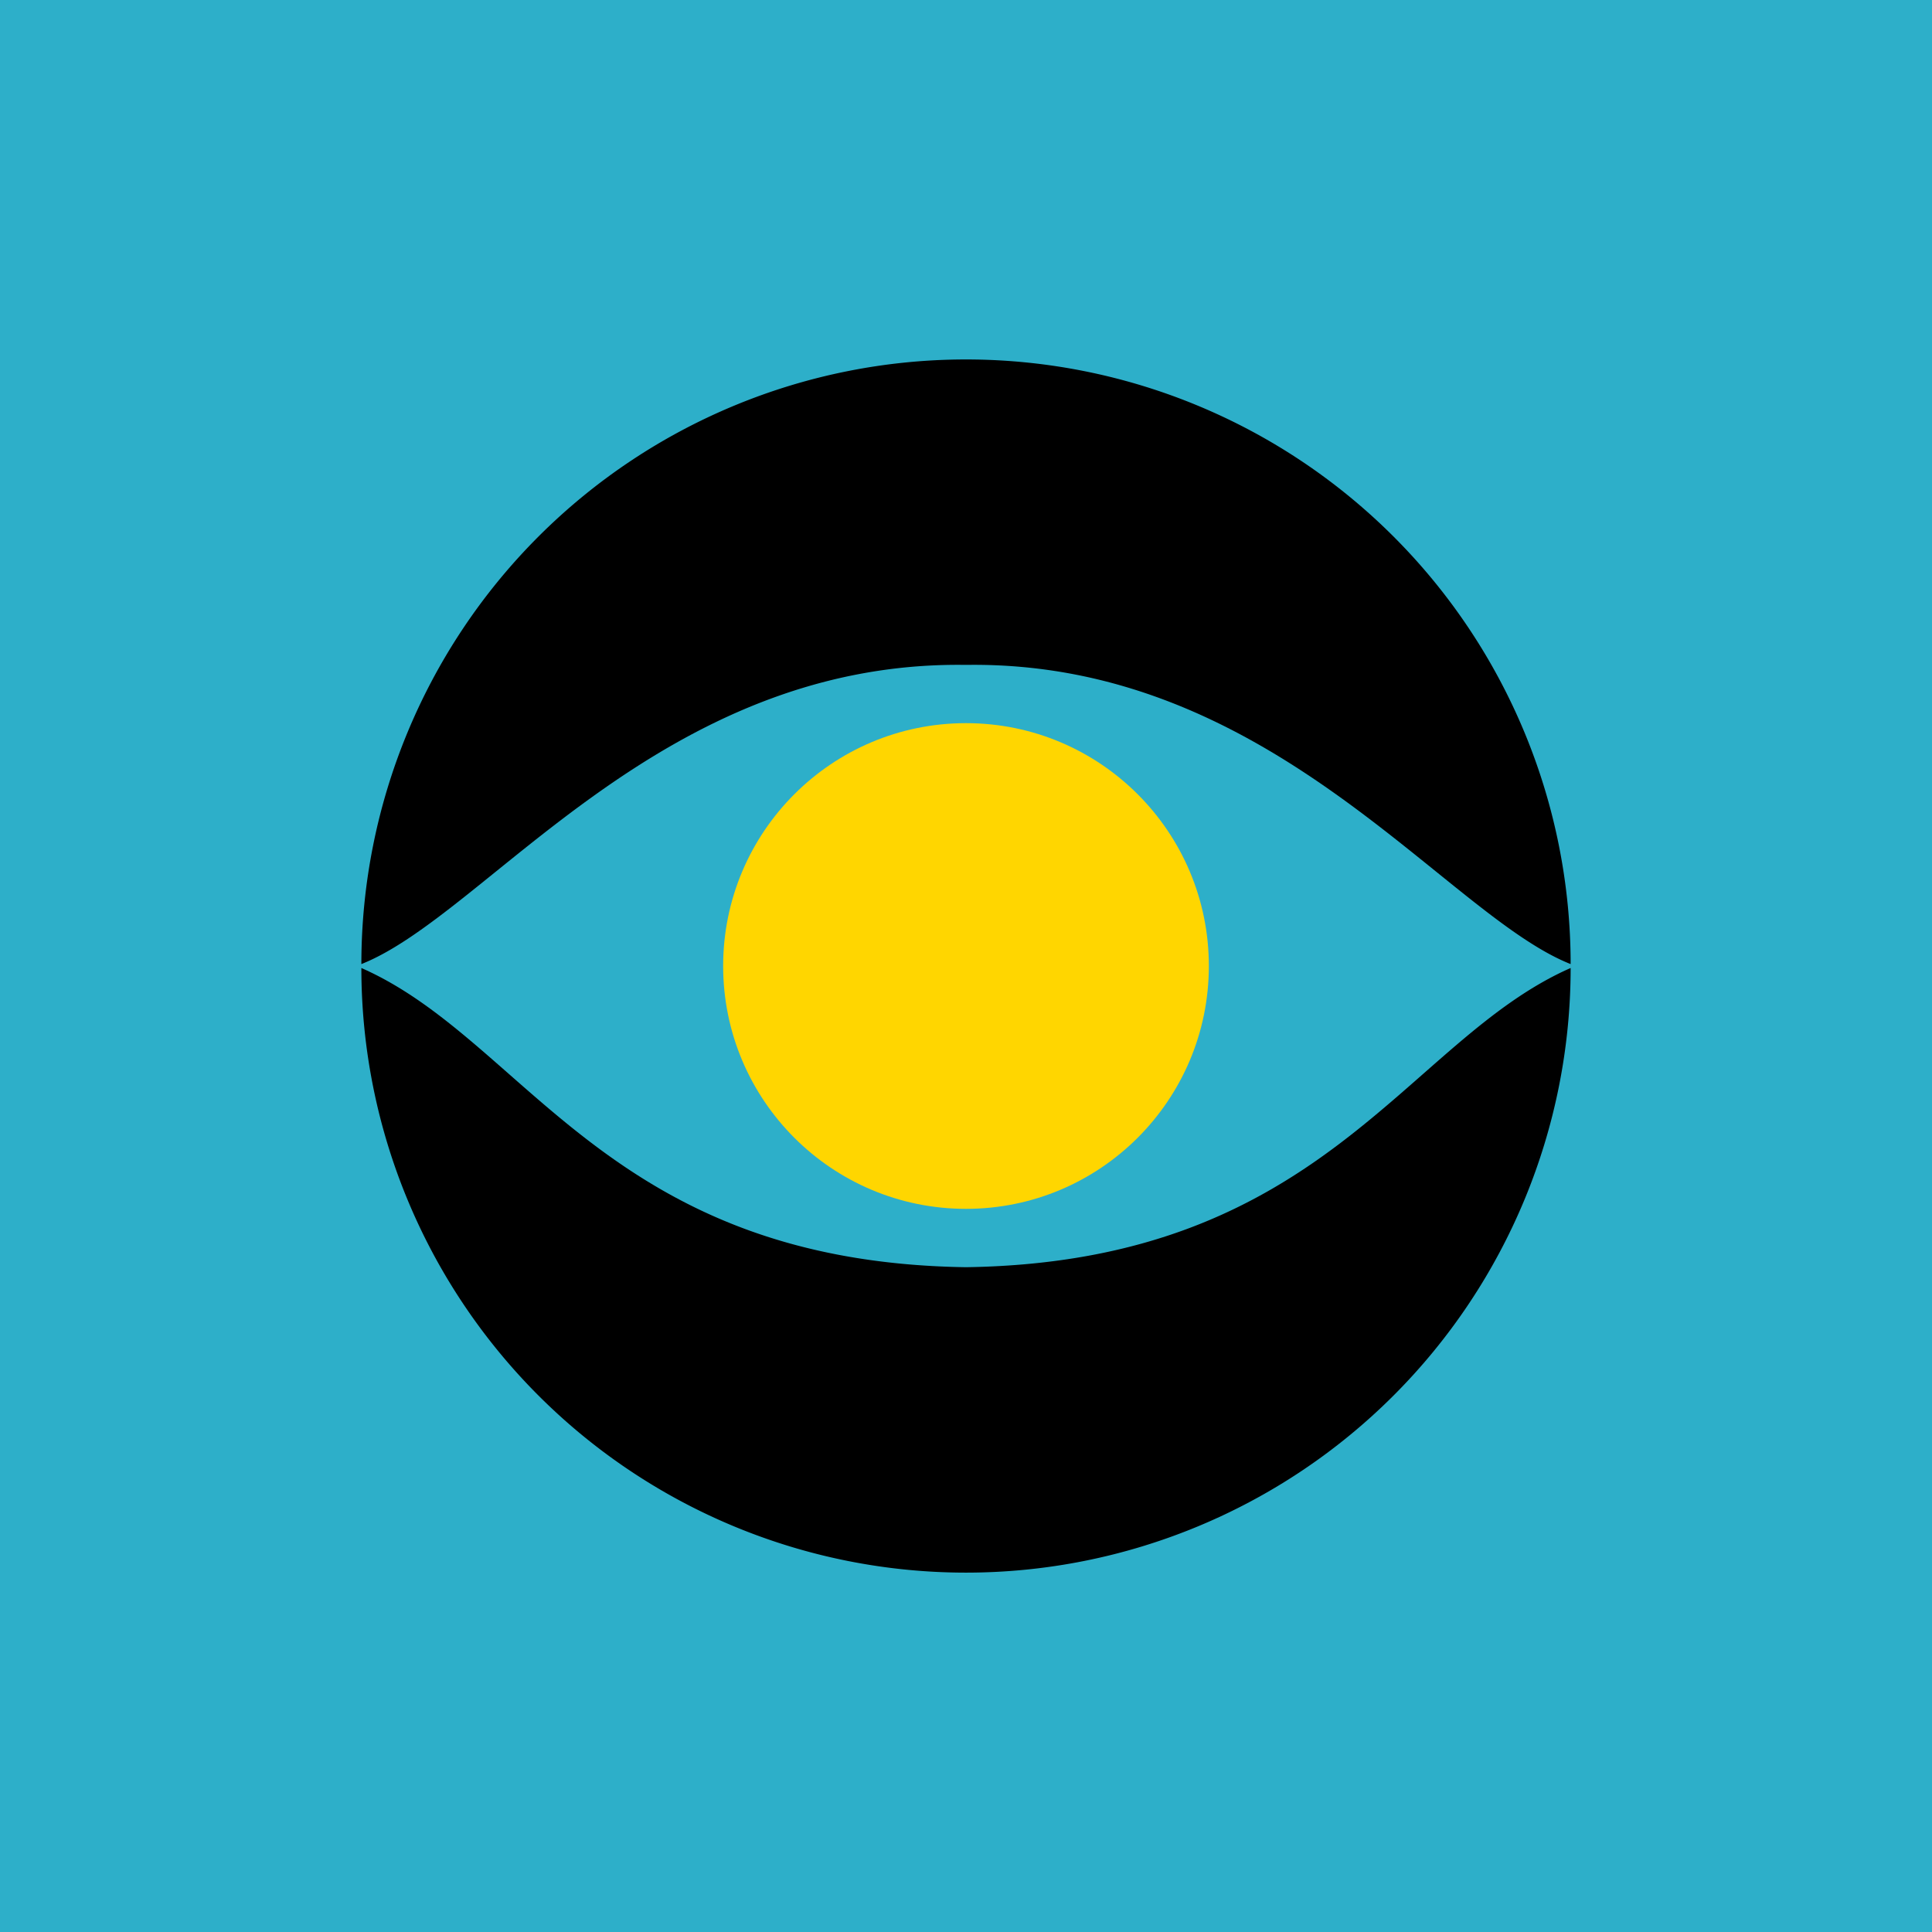 <svg xmlns="http://www.w3.org/2000/svg" viewBox="0 0 232.46 232.46">
  <defs>
    <style>
      .cls-1 {
        fill: #2dafc9;
      }

      .cls-2 {
        fill: none;
      }

      .cls-3 {
        fill: #ffd600;
      }
    </style>
  </defs>
  <g id="Calque_2" data-name="Calque 2">
    <g id="Calque_1-2" data-name="Calque 1">
      <rect class="cls-1" width="232.46" height="232.46"/>
      <g>
        <g>
          <path d="M116.15,80h.16c36.74-.5,57.52,30,72.67,36a72.75,72.75,0,0,0-145.5,0C58.62,110,79.41,79.49,116.15,80Z"/>
          <path d="M116.31,152.47h-.16c-43-.66-52.79-27.25-72.67-36a72.75,72.75,0,0,0,145.5,0C169.09,125.22,159.32,151.81,116.31,152.47Z"/>
          <path class="cls-2" d="M116.15,152.47h.16c43-.66,52.78-27.25,72.67-36V116c-15.15-6.05-35.93-36.52-72.67-36h-.16c-36.74-.5-57.53,30-72.67,36v.46c19.88,8.75,29.65,35.34,72.67,36Z"/>
        </g>
        <circle class="cls-3" cx="116.23" cy="116.23" r="29.22"/>
      </g>
    </g>
  </g>
</svg>
